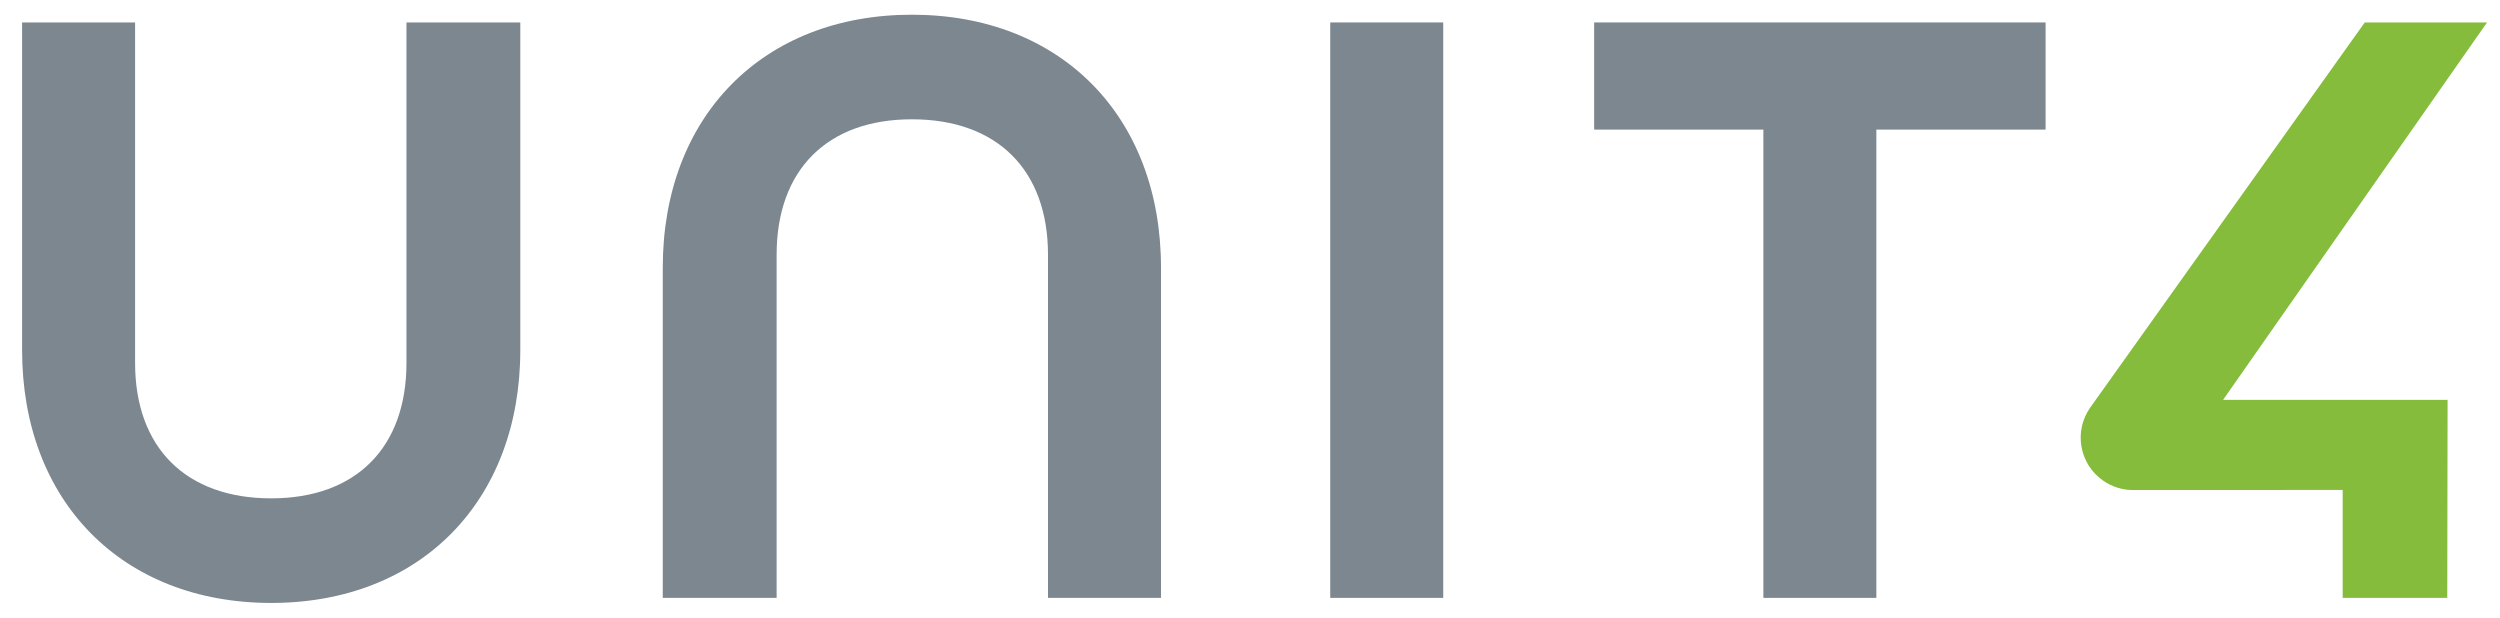 <svg width="85" height="21" viewBox="0 0 85 21" fill="none" xmlns="http://www.w3.org/2000/svg">
<path fill-rule="evenodd" clip-rule="evenodd" d="M13.82 0.763V12.339C13.82 15.222 12.101 16.944 9.221 16.944C6.323 16.944 4.593 15.222 4.593 12.339V0.763H0.751V11.901C0.751 17.044 4.155 20.5 9.221 20.5C14.287 20.5 17.69 17.044 17.69 11.901V0.763H13.82Z" fill="#7C878F"/>
<path fill-rule="evenodd" clip-rule="evenodd" d="M31.004 0.5C25.938 0.5 22.534 3.956 22.534 9.099V20.328H26.405V8.661C26.405 5.777 28.125 4.056 31.004 4.056C33.902 4.056 35.632 5.777 35.632 8.661V20.328H39.474V9.099C39.474 3.956 36.07 0.5 31.004 0.5Z" fill="#7C878F"/>
<path fill-rule="evenodd" clip-rule="evenodd" d="M45.228 20.328H49.07V0.763H45.228V20.328Z" fill="#7C878F"/>
<path fill-rule="evenodd" clip-rule="evenodd" d="M54.201 0.763V4.406H59.955V20.328H63.796V4.406H69.55V0.763H54.201Z" fill="#7C878F"/>
<path fill-rule="evenodd" clip-rule="evenodd" d="M84.559 0.763H80.402L71.064 13.862C70.792 14.252 70.688 14.724 70.771 15.192C70.854 15.661 71.115 16.068 71.504 16.34C71.803 16.55 72.155 16.661 72.521 16.661L79.651 16.658V20.328H83.207L83.218 13.596H75.584L84.559 0.763Z" fill="#85BC3B"/>
</svg>
